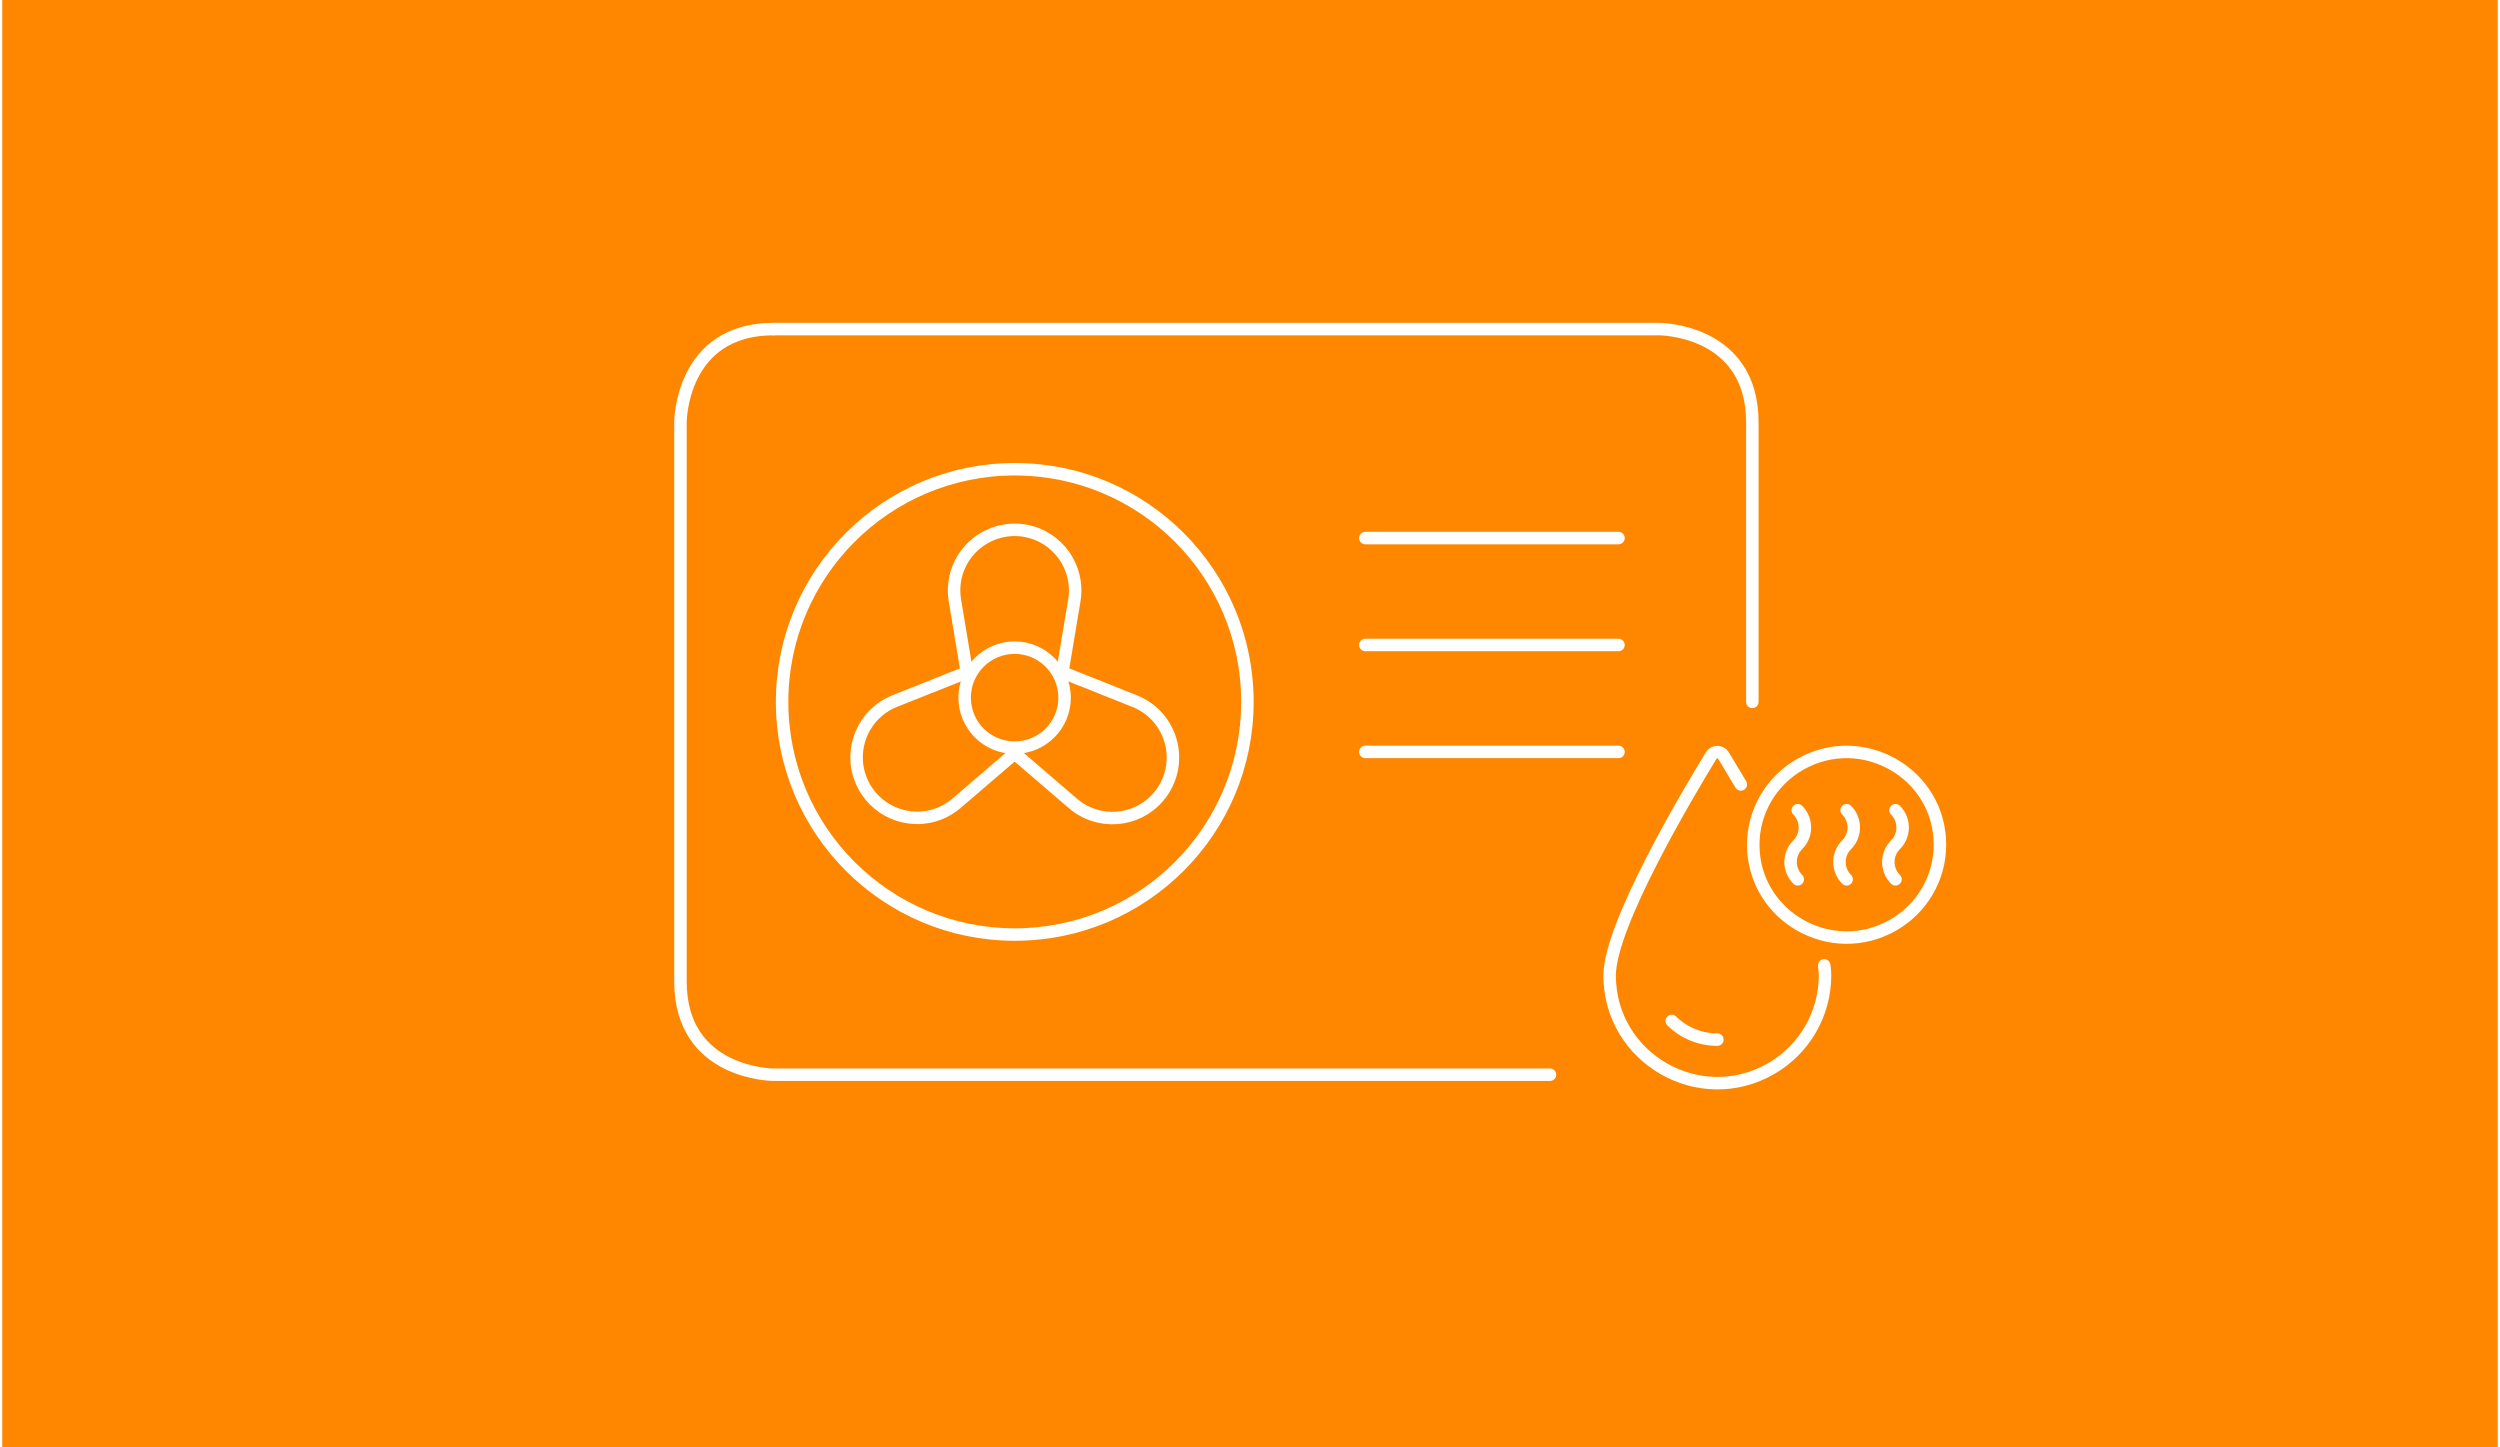 <svg xmlns="http://www.w3.org/2000/svg" id="Ebene_1" width="380" height="220" viewBox="0.0 13.0 600.0 348.0">
  <defs>
    <style>
      .cls-1 {
        fill: #ff8700;
      }

      .cls-2 {
        fill: none;
        stroke: #fff;
        stroke-linecap: round;
        stroke-linejoin: round;
        stroke-width: 3px;
      }
    </style>
  </defs>
  <rect class="cls-1" x="0" y="0" width="600" height="374" />
  <g>
    <g>
      <g>
        <path class="cls-2" d="M372.13,271.4h-186.66s-22.41,0-22.41-22.41V114.53s0-22.41,22.41-22.41" />
        <path class="cls-2" d="M185.47,92.12h212.9s22.41,0,22.41,22.41v67.23" />
        <path class="cls-2" d="M187.5,181.76c0,30.89,25.04,55.94,55.94,55.94s55.94-25.04,55.94-55.94-25.04-55.94-55.94-55.94-55.94,25.04-55.94,55.94Z" />
        <path class="cls-2" d="M280.7,190.48c-1.36-4.06-4.44-7.32-8.42-8.9l-17.4-6.93,2.89-17.35c1.3-7.93-4.08-15.42-12.01-16.72-7.93-1.3-15.42,4.08-16.72,12.01-.26,1.56-.26,3.15,0,4.71l2.89,17.35-17.4,6.93c-7.46,3-11.07,11.48-8.07,18.94,3,7.46,11.48,11.07,18.94,8.07,1.46-.59,2.81-1.41,4.01-2.43l14-12.02,14,12.02c6.09,5.25,15.28,4.57,20.53-1.52,3.36-3.9,4.41-9.29,2.77-14.16Z" />
        <path class="cls-2" d="M231.39,180.74c0,6.64,5.37,12.02,12.01,12.02,6.64,0,12.02-5.37,12.02-12.01h0c0-6.65-5.38-12.03-12.01-12.03-6.64,0-12.02,5.38-12.02,12.01h0" />
      </g>
      <line class="cls-2" x1="327.73" y1="142.37" x2="388.6" y2="142.37" />
      <line class="cls-2" x1="327.73" y1="168.08" x2="388.6" y2="168.08" />
      <line class="cls-2" x1="327.73" y1="193.79" x2="388.6" y2="193.79" />
    </g>
    <path class="cls-2" d="M412.37,262.96c-4.11.01-8.05-1.6-10.97-4.49" />
    <path class="cls-2" d="M421,216.11c0,17.16,18.7,27.88,33.67,19.3,6.94-3.98,11.22-11.34,11.22-19.3,0-17.16-18.7-27.88-33.67-19.3-6.94,3.98-11.22,11.34-11.22,19.3Z" />
    <path class="cls-2" d="M418.01,201.61c-1.73-2.91-3.17-5.32-4.17-6.96-.67-1.1-2.28-1.1-2.95,0-5.49,8.99-24.42,40.73-24.42,52.88.02,19.94,21.62,32.37,38.87,22.38,7.99-4.63,12.91-13.15,12.92-22.38,0-.81-.07-1.62-.2-2.42" />
    <path class="cls-2" d="M431.7,224.42c-2.29-2.29-2.3-6.01,0-8.31,0,0,0,0,0,0,2.29-2.29,2.29-6.01,0-8.31" />
    <path class="cls-2" d="M443.45,224.42c-2.29-2.29-2.3-6.01,0-8.31,0,0,0,0,0,0,2.29-2.29,2.29-6.01,0-8.31" />
    <path class="cls-2" d="M455.2,224.42c-2.29-2.29-2.3-6.01,0-8.31,0,0,0,0,0,0,2.29-2.29,2.29-6.01,0-8.31" />
  </g>
</svg>